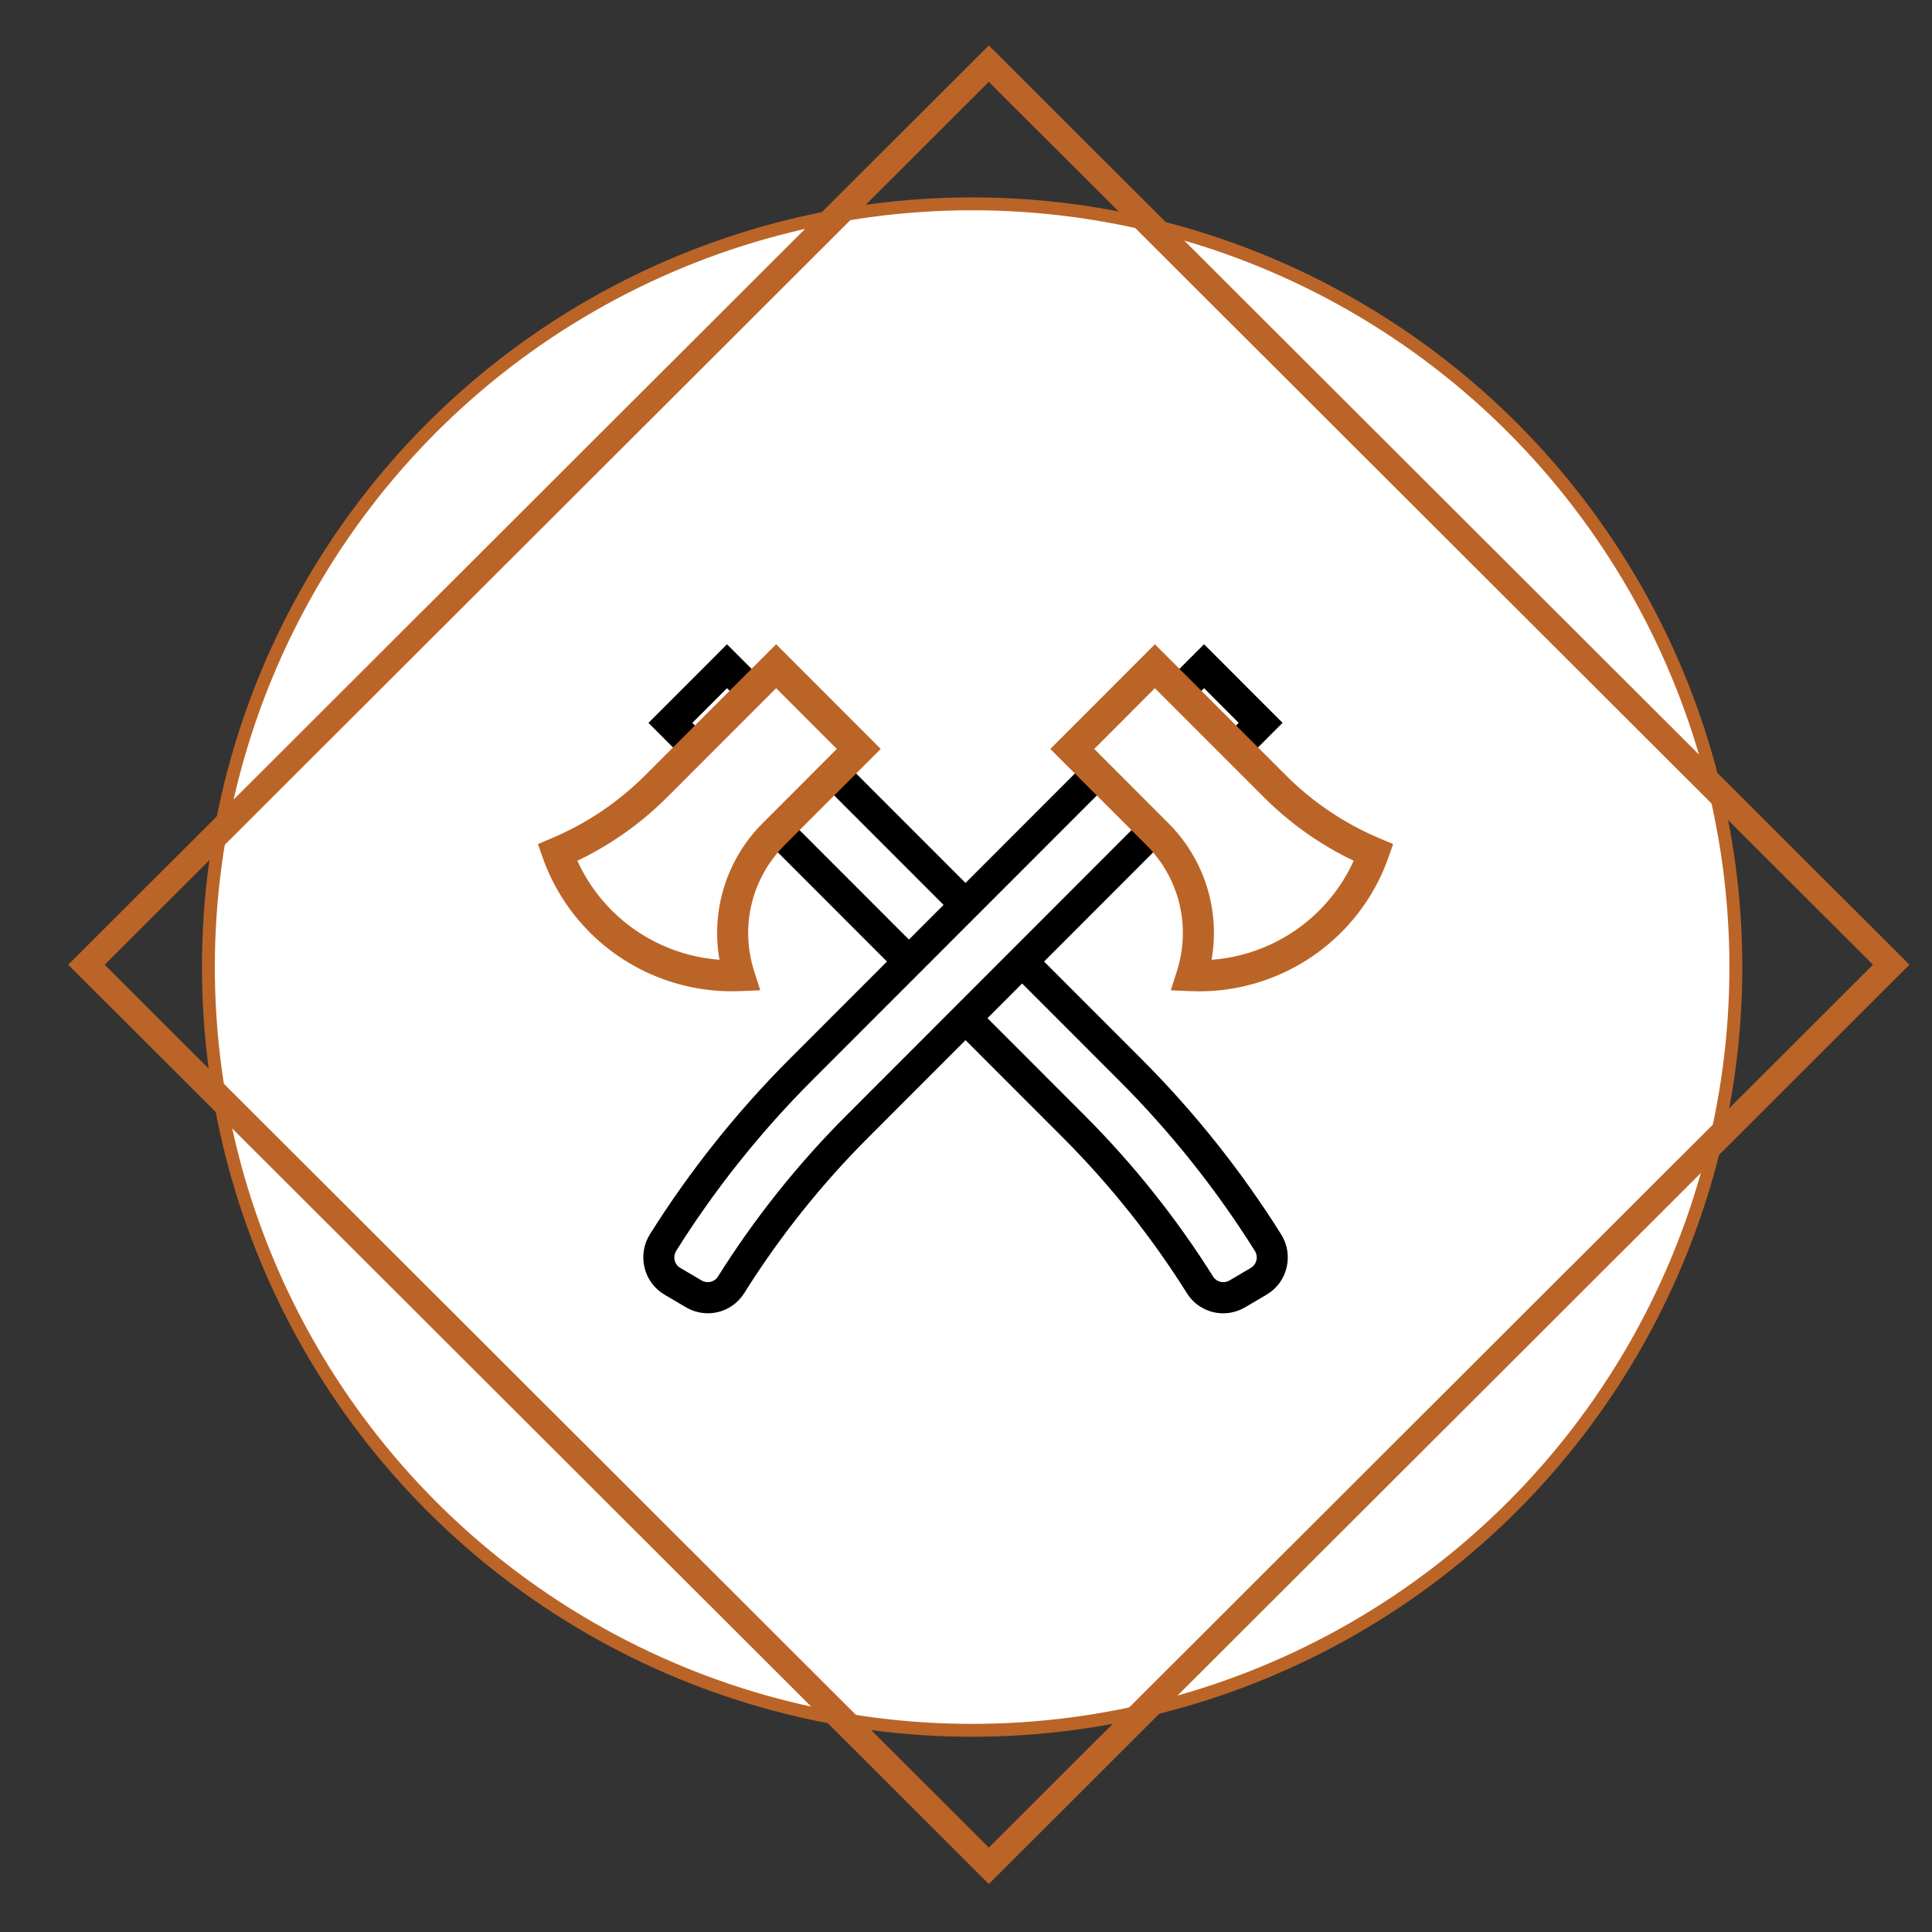 <?xml version="1.0" encoding="UTF-8" standalone="no"?> <svg xmlns="http://www.w3.org/2000/svg" xmlns:xlink="http://www.w3.org/1999/xlink" xmlns:serif="http://www.serif.com/" width="100%" height="100%" viewBox="0 0 300 300" version="1.1" xml:space="preserve" style="fill-rule:evenodd;clip-rule:evenodd;stroke-linecap:round;stroke-miterlimit:1.5;"><rect x="0" y="0" width="300" height="300" fill="#333333" stroke="none"/> <g transform="matrix(1,0,0,1,-1852,-269)"> <g id="PICTOS" transform="matrix(1.422,0,0,1.84,-781.175,-226.092)"> <rect x="1852" y="269" width="211" height="163" style="fill:none;"></rect> <g transform="matrix(1.25,0,0,1.155,1236.67,-397.735)"> <g transform="matrix(0.859,0,0,0.718,-181.234,-52.848)"> <circle cx="882.67" cy="976.087" r="77.67" style="fill:white;stroke:rgb(187,100,39);stroke-width:1.31px;"></circle> </g> <g transform="matrix(0.637,-0.532,0.637,0.532,-2163.69,1874.07)"> <rect x="3243" y="938" width="123.754" height="123.754" style="fill:none;stroke:rgb(187,100,39);stroke-width:2.5px;stroke-linecap:butt;"></rect> </g> </g> <g transform="matrix(3.973,0,0,3.707,-1111.31,-2471.58)"> <g id="Calque-2" serif:id="Calque 2"> </g> <g id="Calque-1" serif:id="Calque 1" transform="matrix(0.853,0,0,0.707,747.562,740.747)"> <g transform="matrix(1,0,0,1,38.486,20.077)"> <path d="M0,19.16L-0.687,19.564C-1.1,19.806 -1.633,19.681 -1.888,19.276C-3.047,17.431 -4.412,15.719 -5.954,14.177L-18.953,1.178L-17.129,-0.646L-4.131,12.352C-2.45,14.033 -0.963,15.899 0.3,17.91C0.569,18.339 0.437,18.904 0,19.16" style="fill:white;fill-rule:nonzero;"></path> </g> <g transform="matrix(1,0,0,1,20.239,37.737)"> <path d="M0,-16.482L12.646,-3.836C14.213,-2.269 15.604,-0.524 16.782,1.351C16.891,1.523 17.125,1.58 17.307,1.473L17.993,1.069C18.085,1.015 18.148,0.929 18.174,0.827C18.2,0.72 18.182,0.611 18.123,0.517C16.88,-1.462 15.413,-3.302 13.762,-4.954L1.117,-17.598L0,-16.482ZM17.104,2.53C16.644,2.53 16.198,2.3 15.936,1.883C14.797,0.071 13.453,-1.615 11.938,-3.129L-1.414,-16.482L1.117,-19.012L14.469,-5.661C16.173,-3.957 17.687,-2.057 18.97,-0.015C19.174,0.309 19.236,0.693 19.146,1.064C19.056,1.432 18.826,1.74 18.5,1.931L17.813,2.335C17.589,2.467 17.344,2.53 17.104,2.53" style="fill-rule:nonzero;"></path> </g> <g transform="matrix(1,0,0,1,22.86,24.055)"> <path d="M0,0.781L2.742,-1.96L0.079,-4.623L-3.774,-0.77C-4.721,0.176 -5.808,0.891 -6.969,1.381C-6.682,2.19 -6.214,2.95 -5.566,3.598C-4.341,4.824 -2.714,5.404 -1.108,5.339C-1.602,3.784 -1.233,2.014 0,0.781" style="fill:white;fill-rule:nonzero;"></path> </g> <g transform="matrix(1,0,0,1,16.534,22.927)"> <path d="M0,2.768C0.27,3.363 0.643,3.901 1.113,4.372C2.042,5.301 3.279,5.861 4.579,5.956C4.3,4.36 4.806,2.722 5.973,1.555L8.361,-0.833L6.405,-2.789L2.905,0.711C2.052,1.564 1.077,2.253 0,2.768M4.977,6.971C3.27,6.971 1.616,6.29 0.406,5.08C-0.28,4.392 -0.792,3.582 -1.114,2.675L-1.271,2.231L-0.837,2.047C0.299,1.569 1.32,0.881 2.198,0.004L6.405,-4.203L9.775,-0.833L6.68,2.262C5.616,3.326 5.238,4.878 5.694,6.315L5.893,6.939L5.238,6.966C5.151,6.969 5.063,6.971 4.977,6.971" style="fill:rgb(187,100,39);fill-rule:nonzero;"></path> </g> <g transform="matrix(1,0,0,1,19.597,20.077)"> <path d="M0,19.16L0.687,19.564C1.101,19.806 1.634,19.681 1.889,19.276C3.048,17.431 4.413,15.719 5.955,14.177L18.953,1.178L17.13,-0.646L4.131,12.352C2.451,14.033 0.963,15.899 -0.3,17.91C-0.568,18.339 -0.436,18.904 0,19.16" style="fill:white;fill-rule:nonzero;"></path> </g> <g transform="matrix(1,0,0,1,36.727,38.852)"> <path d="M0,-18.714L-12.646,-6.069C-14.298,-4.415 -15.766,-2.575 -17.006,-0.6C-17.064,-0.506 -17.083,-0.396 -17.057,-0.289C-17.031,-0.186 -16.968,-0.1 -16.877,-0.046L-16.876,-0.046L-16.188,0.358C-16.01,0.464 -15.774,0.409 -15.664,0.234C-14.487,-1.64 -13.096,-3.385 -11.528,-4.952L1.116,-17.598L0,-18.714ZM-15.986,1.414C-16.227,1.414 -16.472,1.351 -16.695,1.221L-17.384,0.815C-17.709,0.624 -17.938,0.316 -18.028,-0.051C-18.119,-0.423 -18.057,-0.806 -17.854,-1.131C-16.572,-3.17 -15.059,-5.069 -13.353,-6.776L0,-20.128L2.53,-17.598L-10.821,-4.245C-12.336,-2.731 -13.68,-1.045 -14.817,0.766C-15.081,1.184 -15.526,1.414 -15.986,1.414" style="fill-rule:nonzero;"></path> </g> <g transform="matrix(1,0,0,1,35.222,24.055)"> <path d="M0,0.781L-2.741,-1.96L-0.079,-4.623L3.775,-0.77C4.721,0.176 5.809,0.891 6.969,1.381C6.682,2.19 6.215,2.95 5.566,3.598C4.341,4.824 2.714,5.404 1.108,5.339C1.603,3.784 1.233,2.014 0,0.781" style="fill:white;fill-rule:nonzero;"></path> </g> <g transform="matrix(1,0,0,1,33.188,26.529)"> <path d="M0,-4.434L2.388,-2.046C3.555,-0.879 4.062,0.759 3.781,2.355C5.081,2.259 6.318,1.7 7.247,0.771C7.718,0.3 8.091,-0.238 8.36,-0.834C7.282,-1.348 6.308,-2.038 5.456,-2.89L1.955,-6.39L0,-4.434ZM3.384,3.37C3.296,3.37 3.209,3.368 3.122,3.365L2.468,3.337L2.666,2.713C3.122,1.278 2.745,-0.275 1.681,-1.339L-1.414,-4.434L1.955,-7.804L6.163,-3.597C7.039,-2.721 8.061,-2.034 9.197,-1.554L9.632,-1.371L9.475,-0.926C9.151,-0.017 8.641,0.792 7.954,1.478C6.744,2.688 5.091,3.37 3.384,3.37" style="fill:rgb(187,100,39);fill-rule:nonzero;"></path> </g> </g> </g> </g> </g> </svg> 